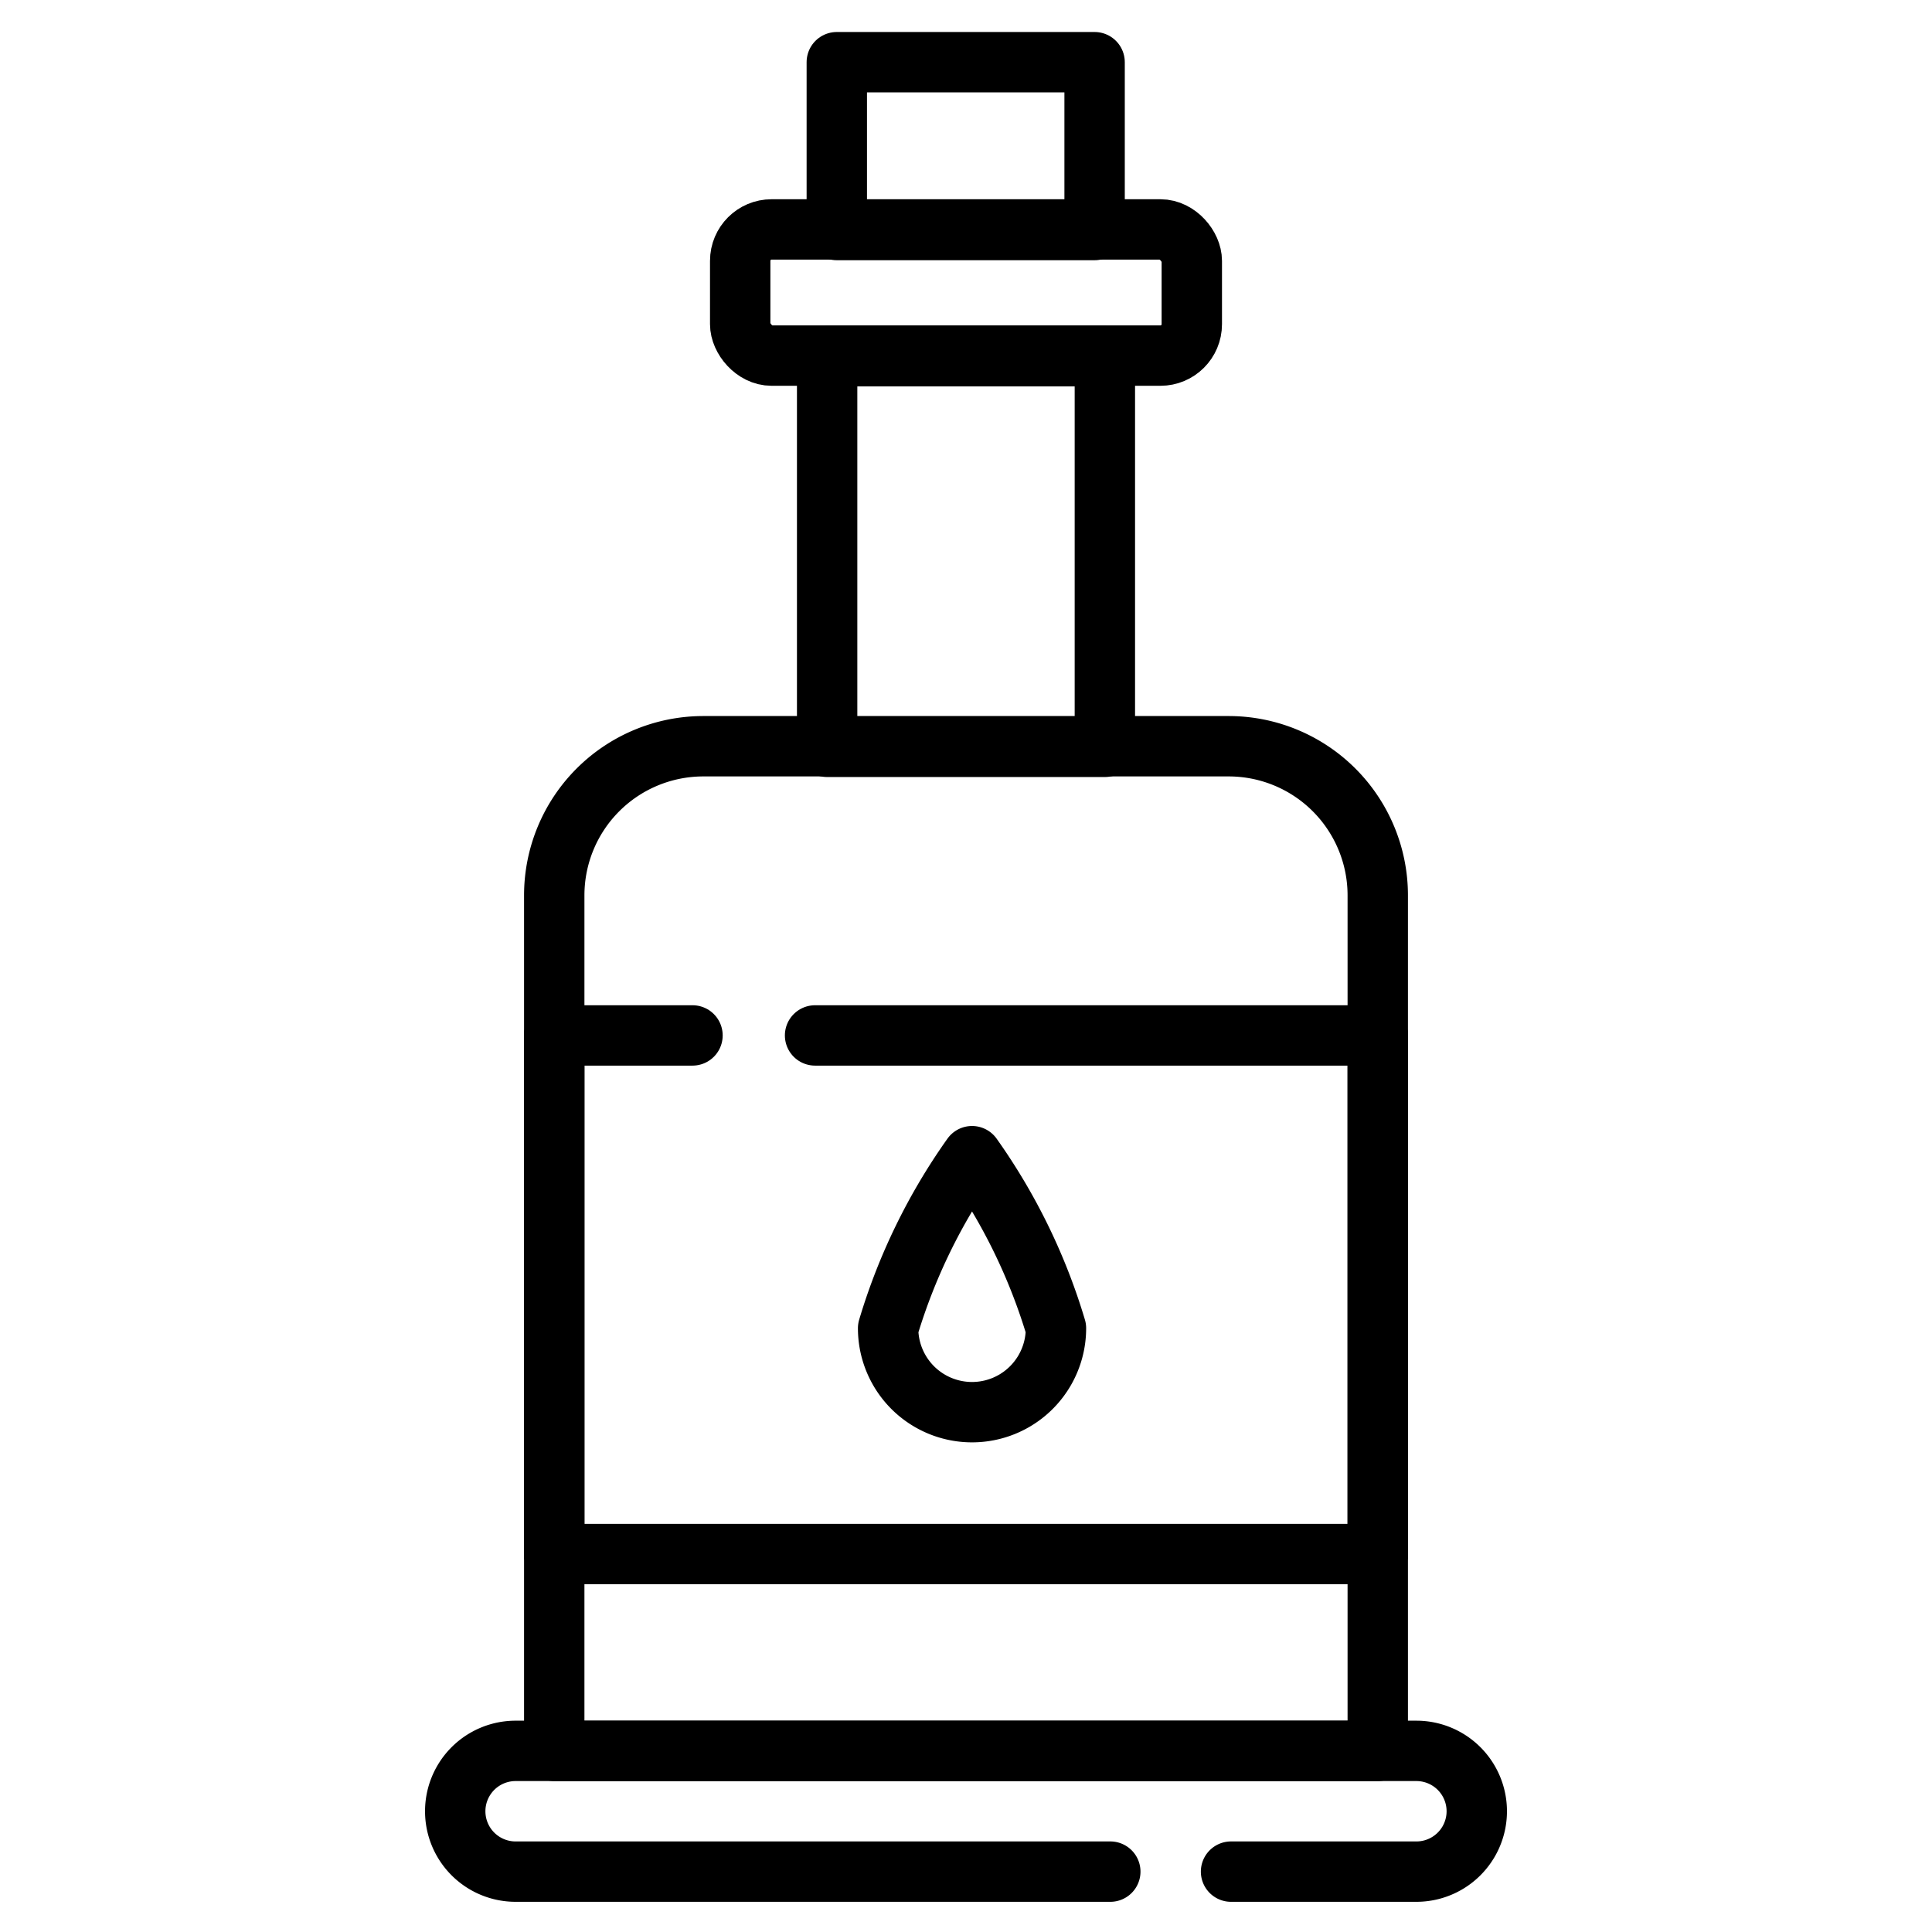 <svg id="Layer_1" data-name="Layer 1" xmlns="http://www.w3.org/2000/svg" viewBox="0 0 32 32"><defs><style>.cls-1{fill:none;stroke:#000;stroke-linecap:round;stroke-linejoin:round;}</style></defs><rect class="cls-1" x="13.86" y="1.03" width="4.27" height="2.78"/><rect class="cls-1" x="12.26" y="3.8" width="7.48" height="2.09" rx="0.52"/><rect class="cls-1" x="13.7" y="5.9" width="4.6" height="6.47"/><path class="cls-1" d="M11.65,12.36h8.7a2.47,2.47,0,0,1,2.47,2.47V29a0,0,0,0,1,0,0H9.18a0,0,0,0,1,0,0V14.83A2.47,2.47,0,0,1,11.65,12.36Z"/><path class="cls-1" d="M18.39,31H8.54a1,1,0,0,1,0-2H23.46a1,1,0,0,1,0,2H20.39"/><path class="cls-1" d="M13.5,17.15h9.32v8.59H9.18V17.15h2.29"/><path class="cls-1" d="M17.49,22a1.39,1.39,0,1,1-2.78,0,9.73,9.73,0,0,1,1.39-2.85A9.73,9.73,0,0,1,17.49,22Z"/></svg>